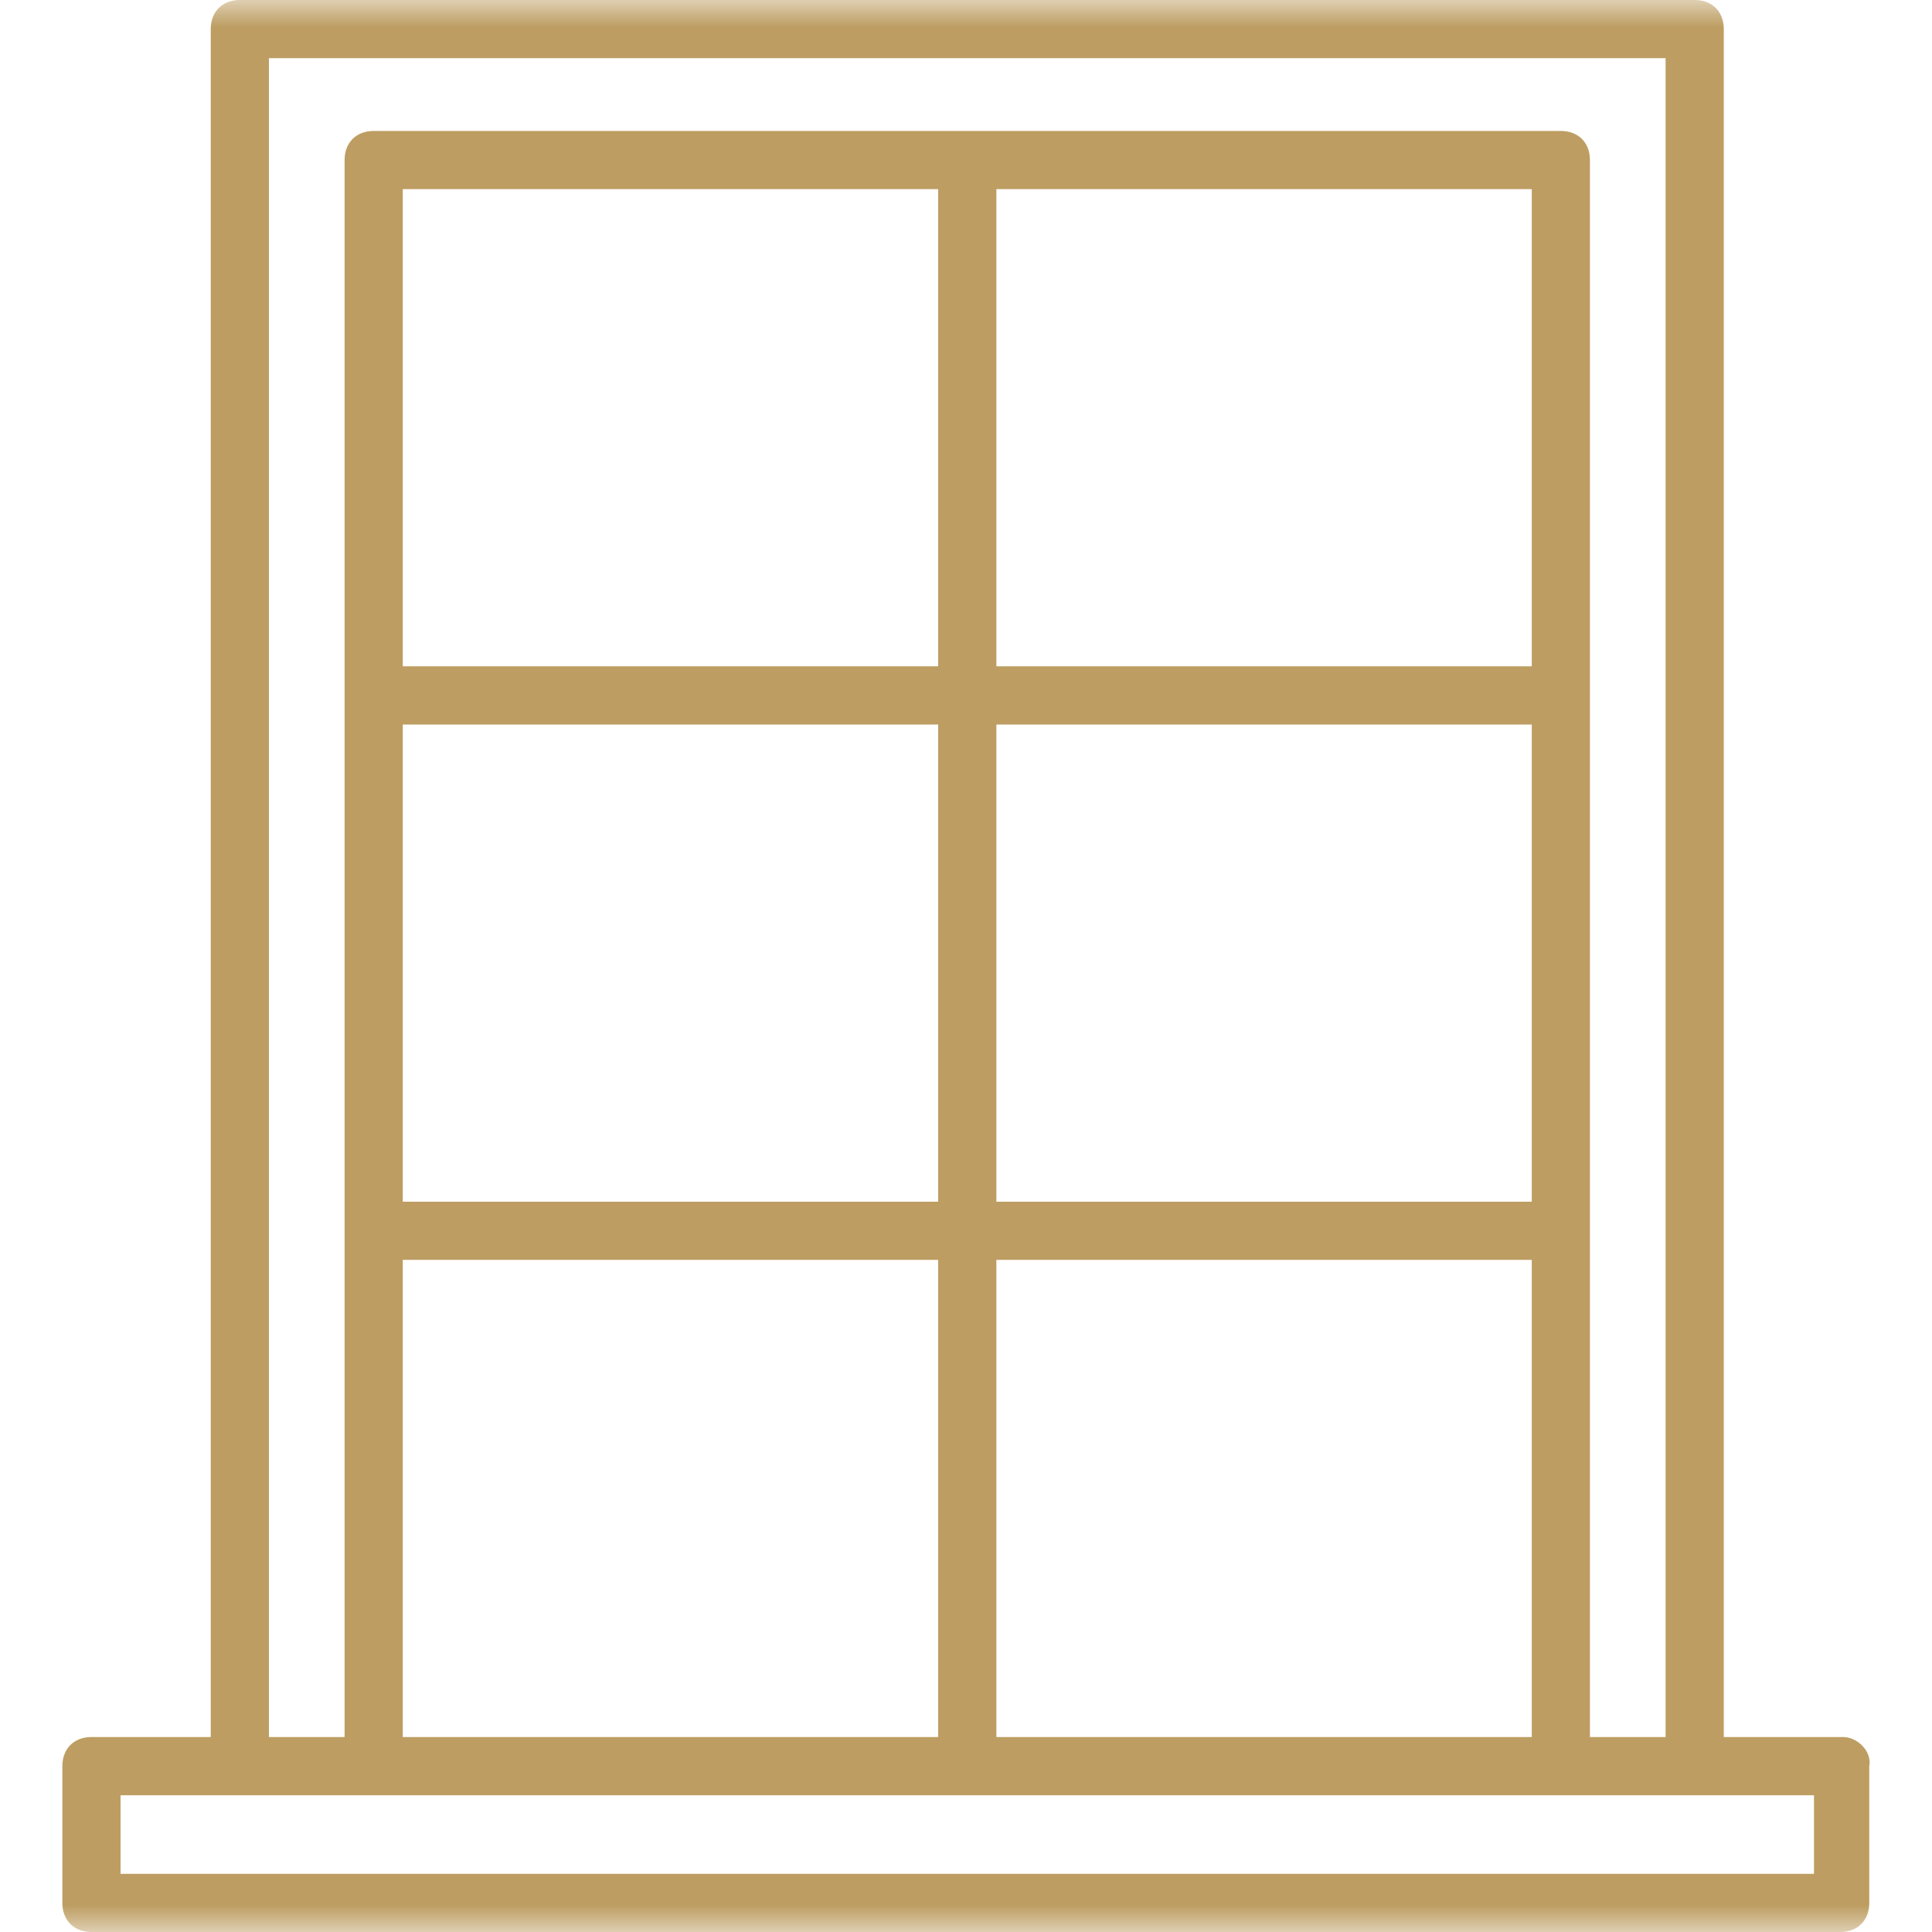 <?xml version="1.0" encoding="UTF-8"?> <svg xmlns="http://www.w3.org/2000/svg" width="36" height="36" viewBox="0 0 36 36" fill="none"><g clip-path="url(#clip0_2009_369)"><mask id="mask0_2009_369" style="mask-type:luminance" maskUnits="userSpaceOnUse" x="0" y="0" width="36" height="36"><path d="M36 0H0V36H36V0Z" fill="white"></path></mask><g mask="url(#mask0_2009_369)"><path d="M34.343 32.367H32.12V0.542C32.12 0.217 31.903 0 31.578 0H4.469C4.144 0 3.927 0.217 3.927 0.542V32.367H1.704C1.379 32.367 1.162 32.584 1.162 32.91V35.458C1.162 35.783 1.379 36 1.704 36H34.289C34.614 36 34.831 35.783 34.831 35.458V32.91C34.885 32.639 34.614 32.367 34.343 32.367ZM5.011 1.084H31.036V32.367H29.626V2.982C29.626 2.657 29.409 2.44 29.084 2.44H6.963C6.638 2.44 6.421 2.657 6.421 2.982V32.367H5.011V1.084ZM18.566 22.392V13.5H28.542V22.392H18.566ZM28.542 23.476V32.367H18.566V23.476H28.542ZM18.566 12.416V3.524H28.542V12.416H18.566ZM7.505 22.392V13.5H17.481V22.392H7.505ZM17.481 23.476V32.367H7.505V23.476H17.481ZM7.505 12.416V3.524H17.481V12.416H7.505ZM2.246 34.916V33.452H33.801V34.916H2.246Z" fill="#BD9D62"></path></g></g><defs><clipPath id="clip0_2009_369"><rect width="36" height="36" fill="white"></rect></clipPath></defs></svg> 